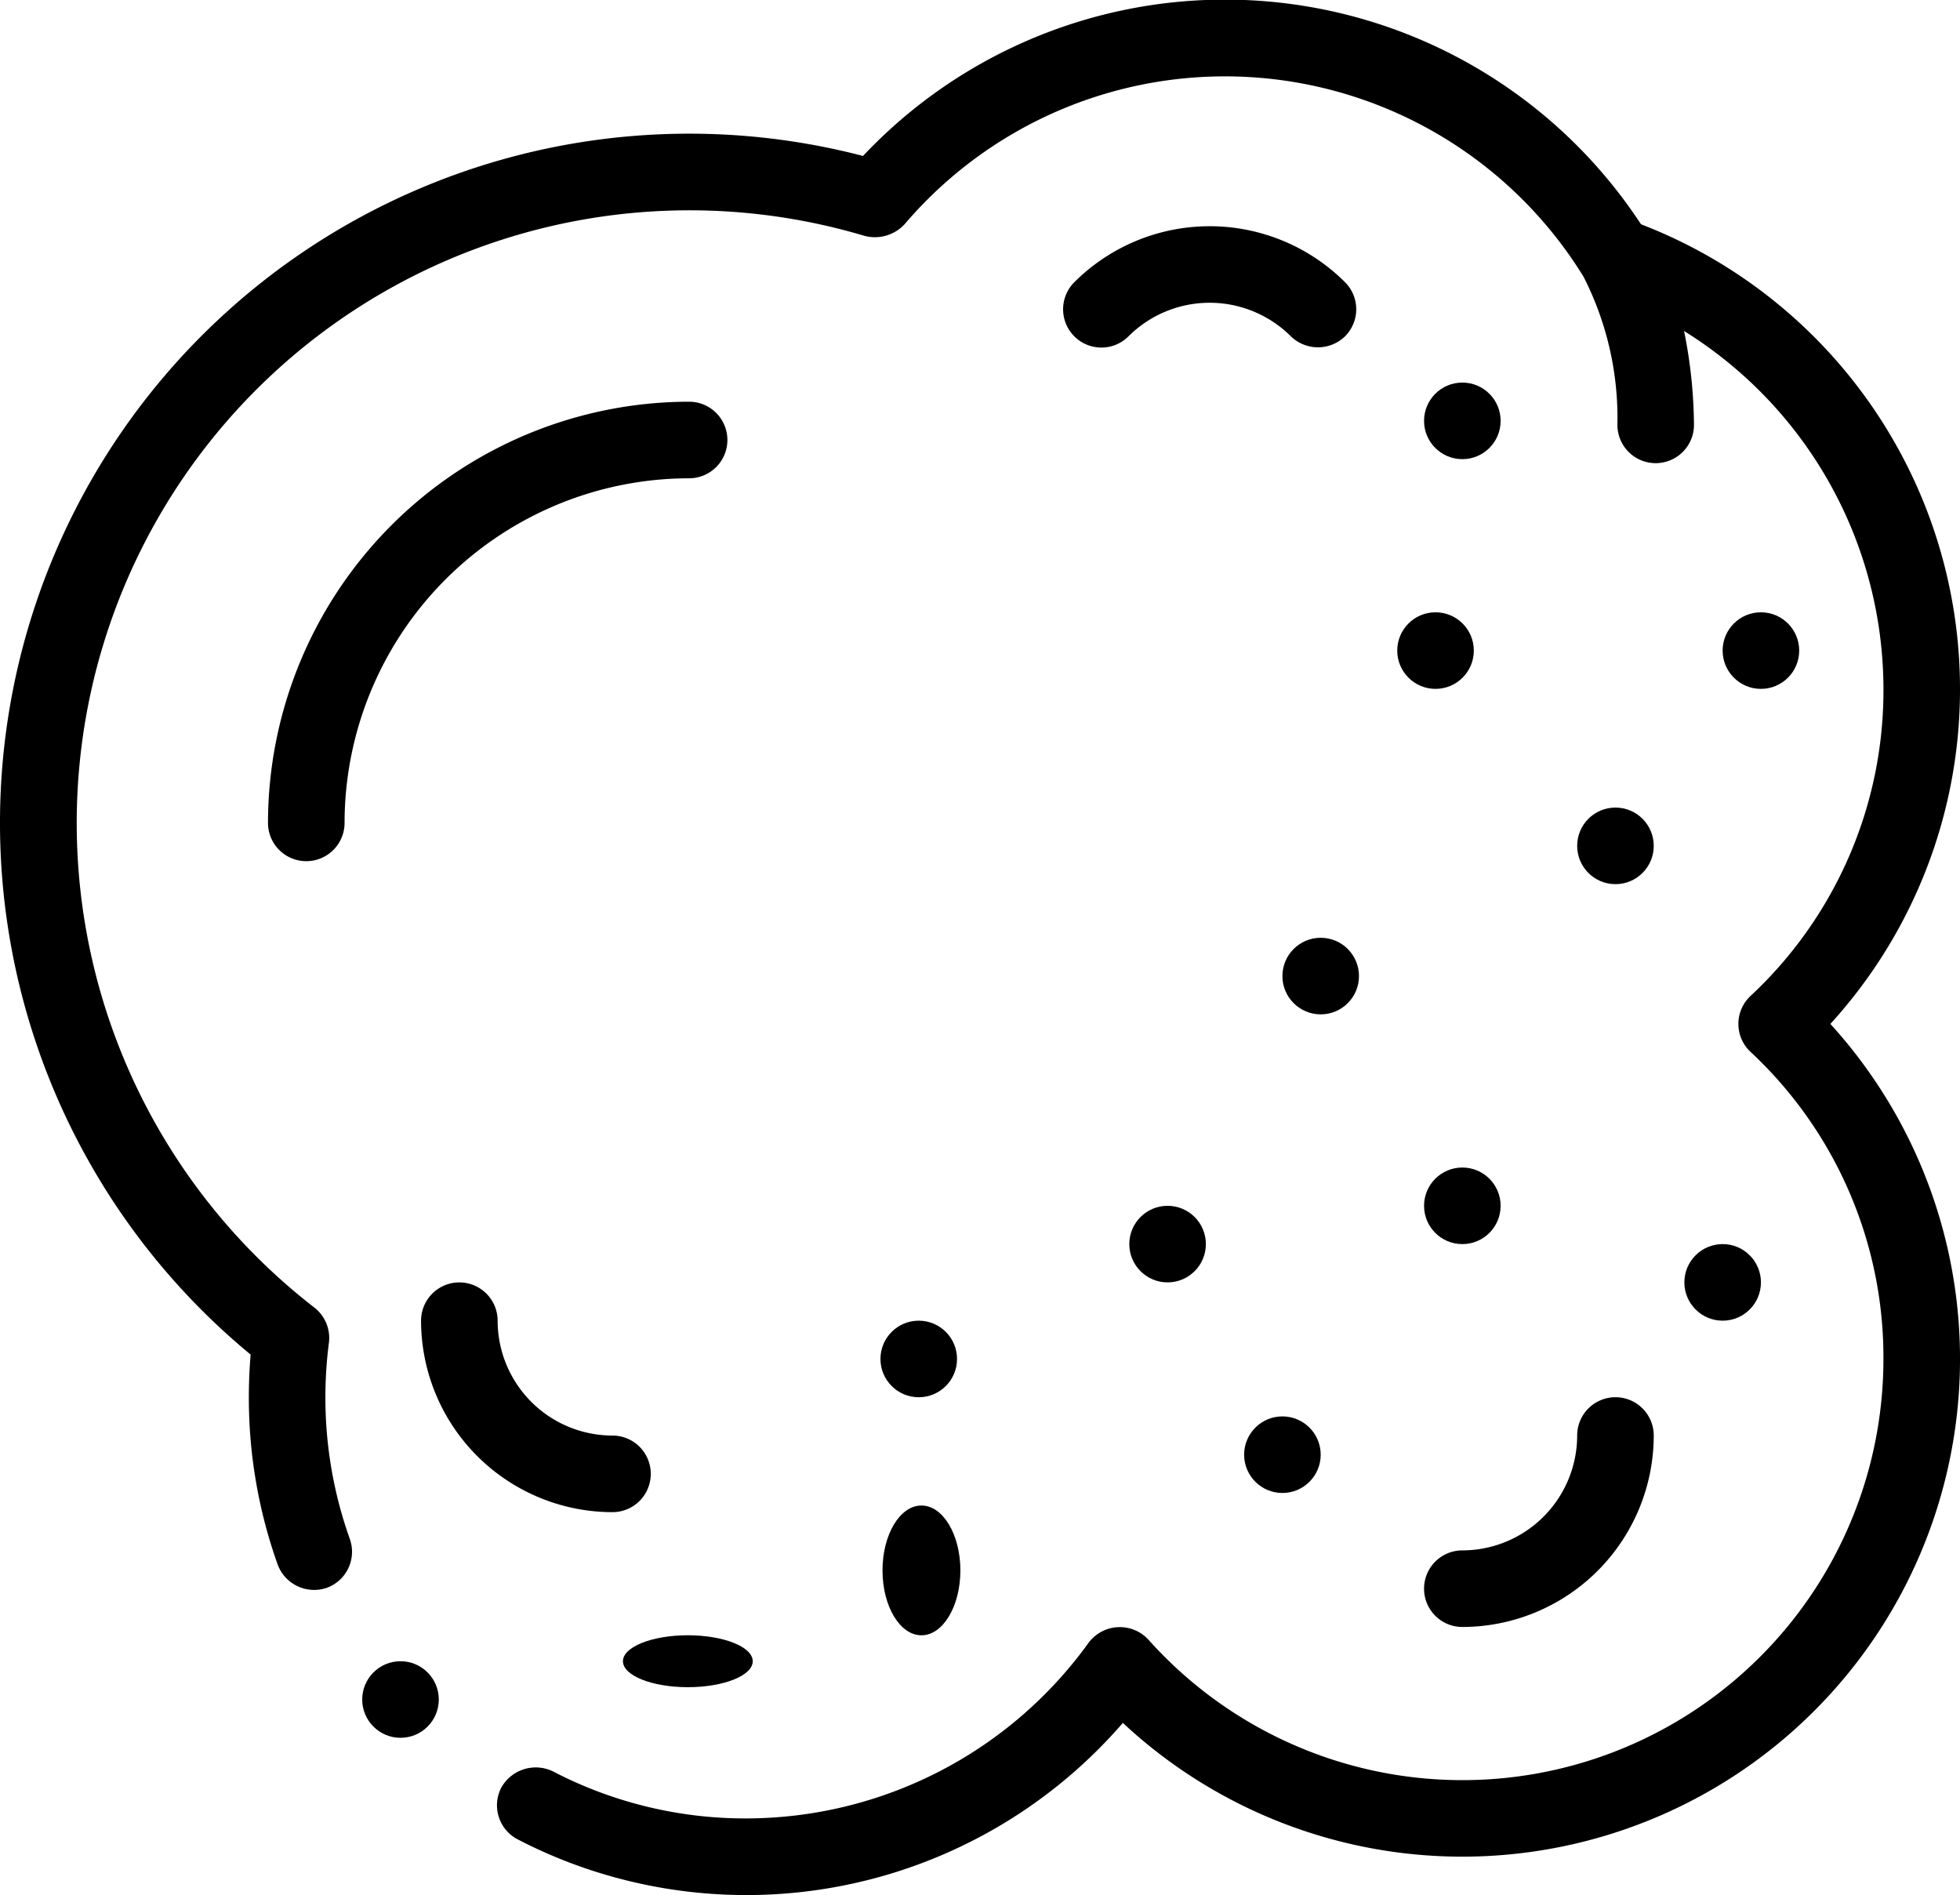 <svg xmlns="http://www.w3.org/2000/svg" width="75.512" height="73.004" viewBox="0 0 75.512 73.004">
  <g id="houby" transform="translate(0 -8.501)">
    <path id="Path_404" data-name="Path 404" d="M75.512,35.041a19.19,19.19,0,0,0-12.29-17.9,19.163,19.163,0,0,0-29.973-2.632A26.553,26.553,0,0,0,9.656,60.687c-.046.544-.069,1.1-.069,1.643A19.12,19.12,0,0,0,10.7,68.782a1.5,1.5,0,0,0,1.885.892,1.477,1.477,0,0,0,.892-1.885,16.2,16.2,0,0,1-.941-5.459,16.4,16.4,0,0,1,.136-2.1,1.482,1.482,0,0,0-.56-1.354,23.606,23.606,0,0,1,21.2-41.287,1.562,1.562,0,0,0,1.543-.454,16.221,16.221,0,0,1,26.137,2l.01.014a11.974,11.974,0,0,1,1.311,5.72,1.475,1.475,0,1,0,2.95,0,18.8,18.8,0,0,0-.382-3.616,16.259,16.259,0,0,1,7.682,13.794A16.085,16.085,0,0,1,67.44,46.872a1.474,1.474,0,0,0,0,2.151,16.086,16.086,0,0,1,5.122,11.832,16.222,16.222,0,0,1-28.321,10.81,1.5,1.5,0,0,0-2.3.122,16.282,16.282,0,0,1-13.183,6.769A16.041,16.041,0,0,1,21.3,76.742a1.52,1.52,0,0,0-1.988.63,1.477,1.477,0,0,0,.628,1.988h0a18.974,18.974,0,0,0,4.209,1.587A19.175,19.175,0,0,0,43.26,74.876,19.174,19.174,0,0,0,70.518,47.948a19.128,19.128,0,0,0,4.994-12.907Z" transform="translate(0)"/>
    <path id="Path_405" data-name="Path 405" d="M86.222,113.438A16.243,16.243,0,0,0,70,129.664a1.475,1.475,0,1,0,2.95,0,13.29,13.29,0,0,1,13.274-13.276,1.475,1.475,0,0,0,0-2.95Z" transform="translate(-59.675 -89.461)"/>
    <path id="Path_406" data-name="Path 406" d="M373.474,379.385a1.475,1.475,0,0,0,0,2.95,7.383,7.383,0,0,0,7.374-7.376,1.475,1.475,0,1,0-2.95,0A4.43,4.43,0,0,1,373.474,379.385Z" transform="translate(-317.135 -311.155)"/>
    <path id="Path_407" data-name="Path 407" d="M278.147,69.753a1.475,1.475,0,0,0,2.086,2.086,4.429,4.429,0,0,1,6.257,0,1.5,1.5,0,0,0,2.086,0,1.475,1.475,0,0,0,0-2.086A7.382,7.382,0,0,0,278.147,69.753Z" transform="translate(-236.757 -50.38)"/>
    <path id="Path_408" data-name="Path 408" d="M118.848,350.855a1.475,1.475,0,0,0-1.475-1.475,4.43,4.43,0,0,1-4.425-4.425,1.475,1.475,0,1,0-2.95,0,7.383,7.383,0,0,0,7.374,7.376A1.475,1.475,0,0,0,118.848,350.855Z" transform="translate(-93.776 -285.574)"/>
    <ellipse id="Ellipse_7" data-name="Ellipse 7" cx="2.5" cy="1" rx="2.5" ry="1" transform="translate(24 71.5)"/>
    <circle id="Ellipse_8" data-name="Ellipse 8" cx="1.475" cy="1.475" r="1.475" transform="translate(33.921 59.38)"/>
    <circle id="Ellipse_9" data-name="Ellipse 9" cx="1.475" cy="1.475" r="1.475" transform="translate(64.893 56.43)"/>
    <circle id="Ellipse_10" data-name="Ellipse 10" cx="1.475" cy="1.475" r="1.475" transform="translate(54.864 53.48)"/>
    <circle id="Ellipse_11" data-name="Ellipse 11" cx="1.475" cy="1.475" r="1.475" transform="translate(60.763 39.613)"/>
    <circle id="Ellipse_12" data-name="Ellipse 12" cx="1.475" cy="1.475" r="1.475" transform="translate(54.864 23.24)"/>
    <circle id="Ellipse_13" data-name="Ellipse 13" cx="1.475" cy="1.475" r="1.475" transform="translate(53.831 32.09)"/>
    <circle id="Ellipse_14" data-name="Ellipse 14" cx="1.475" cy="1.475" r="1.475" transform="translate(66.367 32.09)"/>
    <circle id="Ellipse_15" data-name="Ellipse 15" cx="1.475" cy="1.475" r="1.475" transform="translate(49.407 44.629)"/>
    <circle id="Ellipse_16" data-name="Ellipse 16" cx="1.475" cy="1.475" r="1.475" transform="translate(43.508 54.955)"/>
    <circle id="Ellipse_17" data-name="Ellipse 17" cx="1.475" cy="1.475" r="1.475" transform="translate(47.932 63.068)"/>
    <ellipse id="Ellipse_18" data-name="Ellipse 18" cx="1.5" cy="2.5" rx="1.5" ry="2.5" transform="translate(34 66.501)"/>
    <circle id="Ellipse_19" data-name="Ellipse 19" cx="1.475" cy="1.475" r="1.475" transform="translate(13.955 72.5)"/>
  </g>
</svg>
